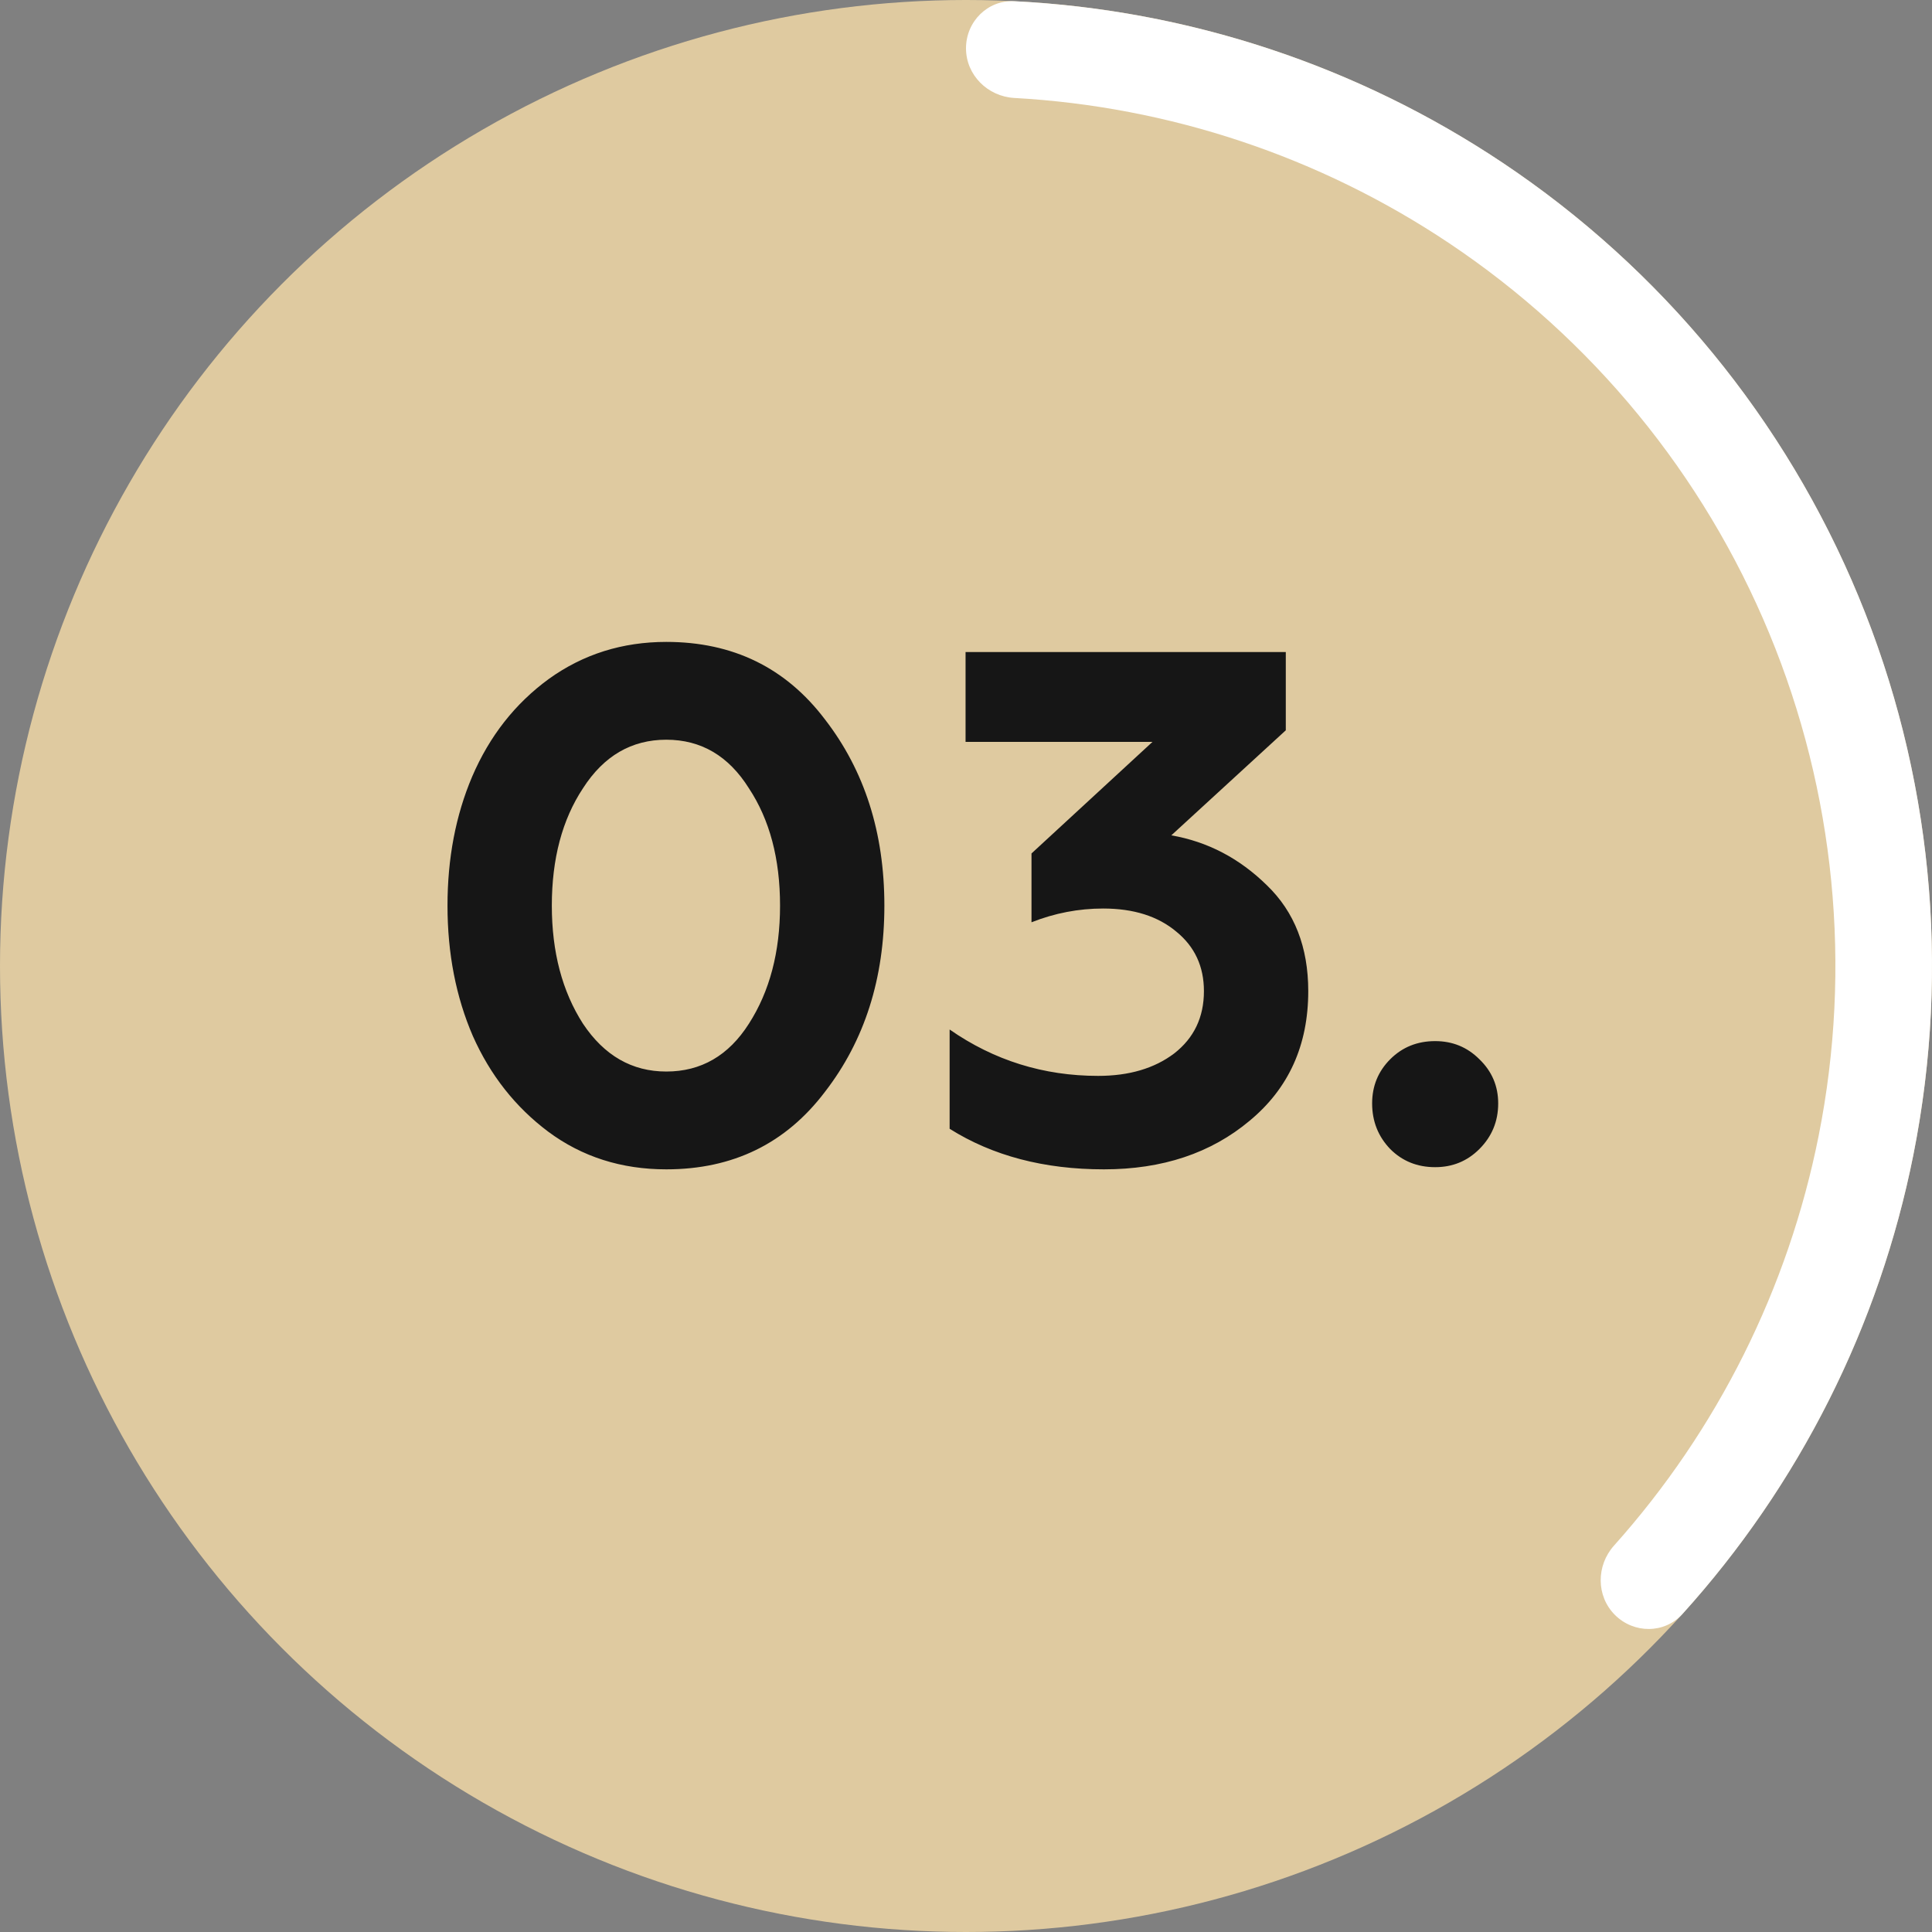 <?xml version="1.0" encoding="UTF-8"?> <svg xmlns="http://www.w3.org/2000/svg" width="80" height="80" viewBox="0 0 80 80" fill="none"><rect x="0" y="0" width="80" height="80" fill="#808080" stroke="none"/> <circle cx="40" cy="40" r="40" fill="#DFCAA0"></circle> <path d="M40 2C40 0.895 40.896 -0.005 41.999 0.05C49.209 0.411 56.2 2.717 62.223 6.741C68.801 11.136 73.928 17.384 76.955 24.693C79.983 32.002 80.775 40.044 79.231 47.804C77.818 54.908 74.505 61.482 69.663 66.835C68.922 67.654 67.651 67.651 66.87 66.87C66.089 66.089 66.094 64.826 66.83 64.003C71.116 59.213 74.049 53.351 75.308 47.023C76.697 40.04 75.984 32.801 73.26 26.223C70.535 19.645 65.921 14.023 60.001 10.067C54.636 6.482 48.417 4.412 41.999 4.056C40.896 3.994 40 3.105 40 2Z" fill="white"></path> <path d="M27.59 48.42C25.73 48.42 24.1 47.9 22.7 46.86C21.34 45.84 20.3 44.52 19.58 42.9C18.88 41.28 18.53 39.48 18.53 37.5C18.53 35.54 18.87 33.76 19.55 32.16C20.27 30.48 21.33 29.13 22.73 28.11C24.15 27.09 25.77 26.58 27.59 26.58C30.35 26.58 32.54 27.65 34.16 29.79C35.8 31.91 36.62 34.48 36.62 37.5C36.62 40.52 35.8 43.09 34.16 45.21C32.54 47.35 30.35 48.42 27.59 48.42ZM24.14 42.39C25.02 43.71 26.17 44.37 27.59 44.37C29.03 44.37 30.17 43.71 31.01 42.39C31.87 41.05 32.3 39.42 32.3 37.5C32.3 35.56 31.87 33.94 31.01 32.64C30.17 31.3 29.03 30.63 27.59 30.63C26.15 30.63 25 31.3 24.14 32.64C23.28 33.94 22.85 35.56 22.85 37.5C22.85 39.42 23.28 41.05 24.14 42.39ZM45.712 48.42C43.232 48.42 41.102 47.86 39.322 46.74V42.63C41.162 43.91 43.212 44.55 45.472 44.55C46.752 44.55 47.802 44.24 48.622 43.62C49.442 42.98 49.852 42.12 49.852 41.04C49.852 40.02 49.472 39.2 48.712 38.58C47.952 37.94 46.942 37.62 45.682 37.62C44.662 37.62 43.672 37.81 42.712 38.19V35.34L47.722 30.72H39.982V27H53.242V30.24L48.502 34.59C50.002 34.85 51.322 35.54 52.462 36.66C53.602 37.76 54.172 39.22 54.172 41.04C54.172 43.28 53.362 45.07 51.742 46.41C50.142 47.75 48.132 48.42 45.712 48.42ZM59.427 48.33C58.687 48.33 58.067 48.08 57.567 47.58C57.067 47.06 56.817 46.43 56.817 45.69C56.817 44.97 57.067 44.36 57.567 43.86C58.067 43.36 58.687 43.11 59.427 43.11C60.147 43.11 60.757 43.36 61.257 43.86C61.777 44.36 62.037 44.97 62.037 45.69C62.037 46.43 61.777 47.06 61.257 47.58C60.757 48.08 60.147 48.33 59.427 48.33Z" fill="#161616"></path> </svg> 